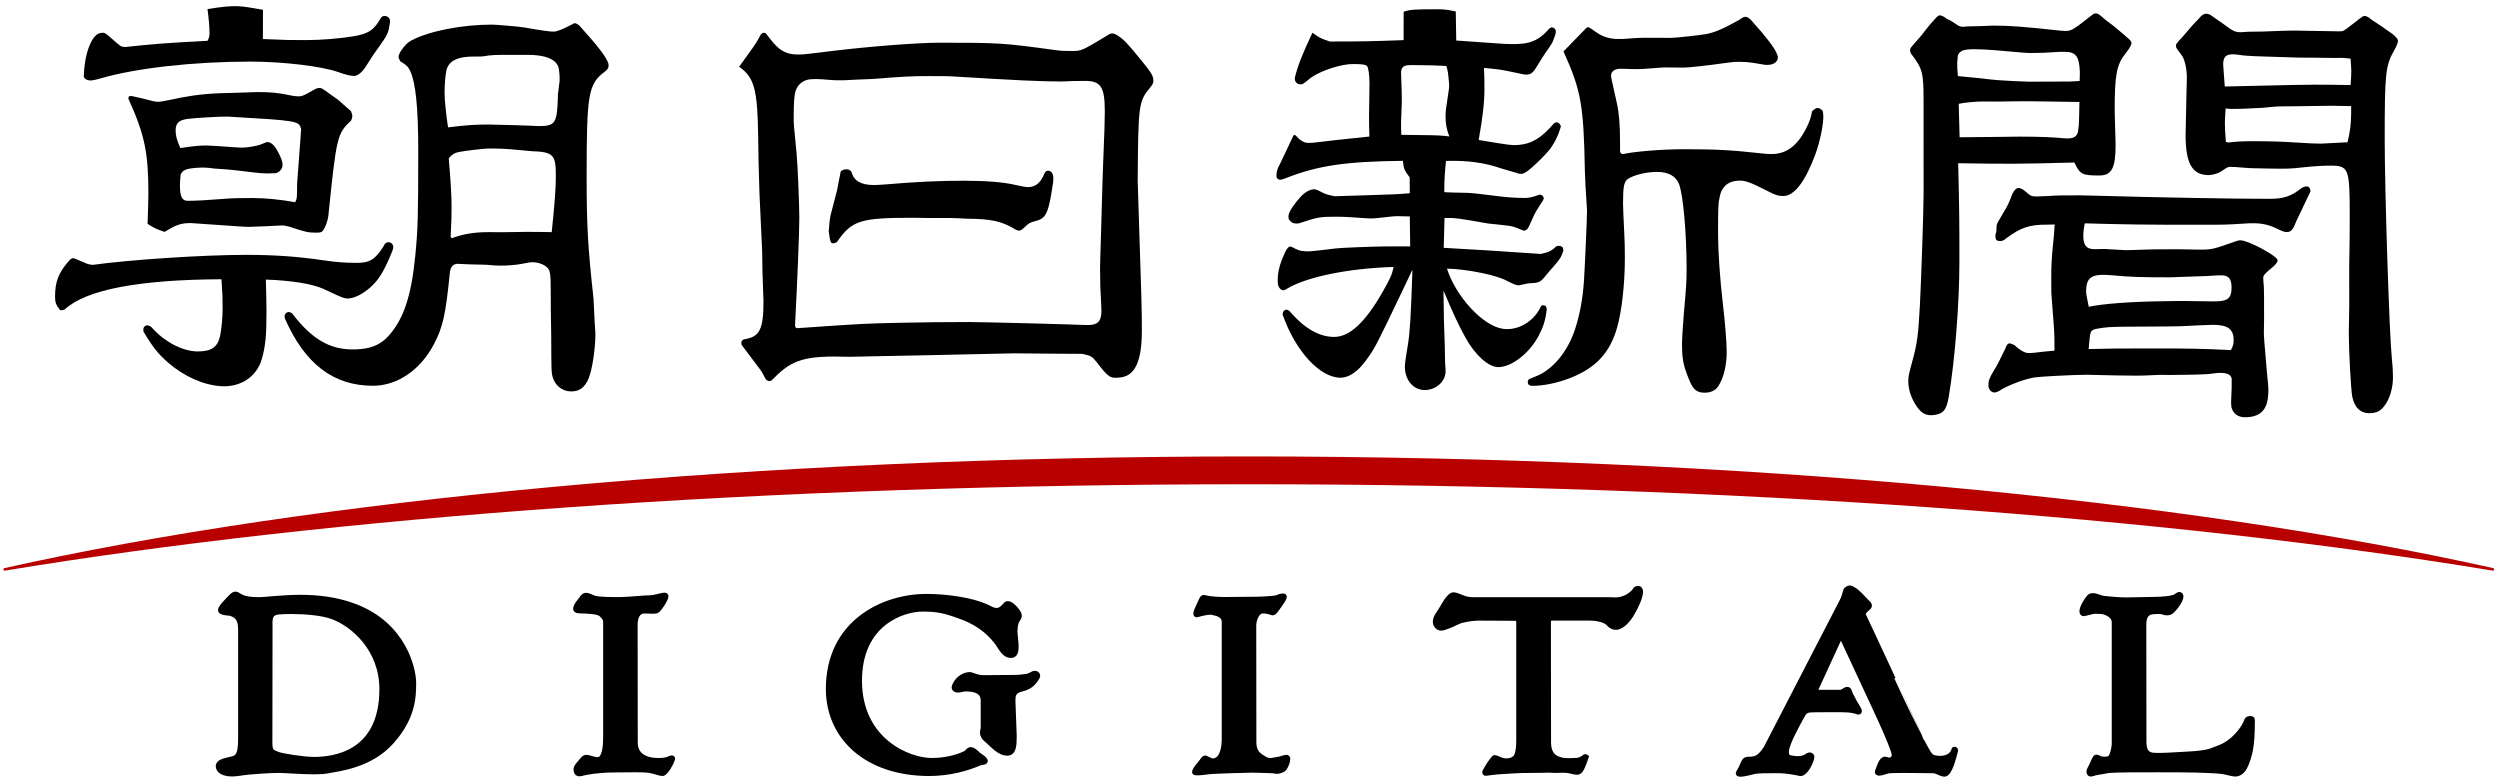 <svg version="1.1" xmlns="http://www.w3.org/2000/svg" x="0px" y="0px" viewBox="0 0 100.372 31.439"
	 style="enable-background:new 0 0 100.372 31.439;" xml:space="preserve">
<g>
	<path style="fill-rule:evenodd;clip-rule:evenodd;" d="M2.814,10.42c0.049-0.032,0.086-0.051,0.109-0.053
		c0.038-0.004,0.098,0.014,0.17,0.053c0.122,0.049,0.232,0.094,0.27,0.113c0.179,0.077,0.192,0.081,0.358,0.101
		c1.506-0.209,4.459-0.402,6.132-0.402c1.162,0,2.083,0.064,3.134,0.219c0.514,0.076,0.855,0.102,1.357,0.102
		c0.499,0,0.718-0.137,1.057-0.666c0.04-0.09,0.071-0.126,0.126-0.148c0.128-0.05,0.268,0.049,0.261,0.182
		c-0.004,0.068-0.027,0.148-0.069,0.236c-0.305,0.748-0.53,1.106-0.872,1.4c-0.269,0.23-0.545,0.379-0.775,0.415
		c-0.216,0.035-0.226,0.032-1.094-0.377c-0.46-0.202-1.282-0.334-2.304-0.37c0.017,0.573,0.025,1.053,0.025,1.306
		c0,0.962-0.04,1.366-0.19,1.891c-0.204,0.706-0.853,1.135-1.641,1.083c-0.705-0.047-1.476-0.391-2.11-0.938
		c-0.398-0.345-0.629-0.632-0.994-1.249c-0.008-0.041-0.011-0.077-0.008-0.107c0.004-0.095,0.098-0.167,0.189-0.146
		c0.036,0.008,0.081,0.029,0.128,0.061c0.509,0.59,1.257,0.984,1.871,0.984c0.539,0,0.795-0.176,0.89-0.612
		c0.058-0.259,0.104-0.756,0.104-1.102c0-0.461-0.002-0.523-0.045-1.184c-3.347,0.016-5.442,0.421-6.296,1.213
		c-0.042,0.019-0.078,0.029-0.099,0.031c-0.019,0.002-0.049,0-0.087-0.007C2.253,12.25,2.21,12.14,2.21,11.922
		C2.21,11.288,2.353,10.934,2.814,10.42"/>
	<path style="fill-rule:evenodd;clip-rule:evenodd;" d="M3.364,3.09c0.019-0.926,0.314-1.707,0.667-1.765
		C4.198,1.298,4.208,1.303,4.52,1.579l0.213,0.184C4.874,1.88,4.89,1.885,5.058,1.885c1.13-0.123,1.547-0.155,3.273-0.246
		C8.397,1.514,8.412,1.456,8.412,1.31c0-0.217-0.033-0.597-0.081-0.946c0.625-0.099,0.933-0.128,1.23-0.114
		c0.213,0.01,0.442,0.042,0.998,0.143l-0.005,1.174C11.56,1.61,11.56,1.61,12.309,1.61c0.554,0,1.346-0.063,1.862-0.15
		c0.634-0.105,0.843-0.248,1.142-0.772c0.036-0.025,0.066-0.039,0.085-0.044c0.111-0.025,0.242,0.057,0.256,0.161
		c0.004,0.038,0.003,0.083-0.002,0.133c-0.056,0.376-0.089,0.45-0.404,0.896c-0.244,0.337-0.265,0.37-0.561,0.836
		c-0.149,0.236-0.328,0.379-0.474,0.379c-0.132,0-0.345-0.052-0.632-0.154c-0.661-0.236-2.219-0.422-3.526-0.422
		c-2.297,0-4.612,0.261-6.041,0.681c-0.123,0.037-0.229,0.06-0.321,0.073C3.595,3.24,3.526,3.225,3.422,3.169L3.364,3.09z"/>
	<path style="fill-rule:evenodd;clip-rule:evenodd;" d="M5.156,3.966c0-0.103,0.009-0.11,0.139-0.109
		c0.302,0.066,0.579,0.131,0.674,0.159C6.11,4.055,6.213,4.077,6.271,4.082c0.146,0.013,0.146,0.013,0.996-0.164
		C7.986,3.784,8.49,3.741,9.532,3.723l0.78-0.027c0.551,0,0.858,0.029,1.298,0.123c0.208,0.045,0.372,0.059,0.475,0.042
		c0.073-0.013,0.273-0.108,0.446-0.215c0.106-0.065,0.19-0.103,0.241-0.11c0.122-0.014,0.148-0.003,0.441,0.215l0.374,0.265
		c0.21,0.193,0.38,0.342,0.504,0.447c0.037,0.088,0.055,0.155,0.055,0.204c0,0.031-0.015,0.09-0.043,0.163
		c-0.568,0.539-0.593,0.642-0.921,3.841c-0.019,0.177-0.109,0.431-0.202,0.569c-0.058,0.085-0.106,0.101-0.298,0.101
		c-0.306,0-0.427-0.027-1.063-0.239c-0.23-0.052-0.23-0.052-0.253-0.052c-0.017-0.001-0.043,0-0.081,0.003
		c-0.076,0.009-1.161,0.055-1.28,0.055c-0.164,0-0.164,0-2.014-0.129L7.662,8.956c-0.394,0-0.601,0.07-1.052,0.356
		C6.261,9.19,6.21,9.166,5.925,8.989c0.017-0.451,0.033-1.042,0.033-1.224C5.958,6.125,5.805,5.397,5.156,3.966 M7.243,5.944
		c0.534-0.081,0.76-0.103,1.052-0.103c0.078,0,0.551,0.029,1.199,0.076c0.133,0.009,0.241,0.012,0.32,0.007
		c0.171-0.009,0.543-0.077,0.638-0.117c0.14-0.058,0.234-0.096,0.244-0.098c0.139-0.034,0.298,0.086,0.433,0.329
		c0.15,0.268,0.216,0.447,0.216,0.573c0,0.16-0.105,0.294-0.266,0.341c-0.161,0.009-0.265,0.012-0.362,0.012
		c-0.139,0-0.363-0.018-0.624-0.052C9.611,6.853,9.288,6.816,9.159,6.806l-0.54-0.038L8.357,6.737c-0.135-0.015-0.288-0.015-0.458,0
		c-0.445,0.036-0.57,0.091-0.646,0.276c-0.02,0.177-0.029,0.32-0.029,0.413c0,0.466,0.083,0.637,0.311,0.637
		c0.332,0,0.807-0.028,1.56-0.087C9.311,7.958,9.666,7.95,10.159,7.95c0.485,0,1.196,0.071,1.689,0.171
		c0.06-0.105,0.07-0.147,0.075-0.332c0.001-0.173,0.006-0.421,0.008-0.445c0.05-0.673,0.096-1.289,0.16-2.157
		c-0.096-0.338-0.096-0.338-2.933-0.505C8.955,4.67,7.815,4.734,7.528,4.774c-0.379,0.05-0.506,0.204-0.472,0.564
		C7.077,5.534,7.118,5.667,7.243,5.944"/>
	<path style="fill-rule:evenodd;clip-rule:evenodd;" d="M11.437,12.785c-0.011-0.047-0.013-0.088-0.01-0.117
		c0.011-0.079,0.106-0.152,0.182-0.14c0.031,0.005,0.071,0.023,0.116,0.051c0.868,1.138,1.662,1.546,2.785,1.433
		c0.452-0.045,0.791-0.204,1.066-0.502c0.62-0.67,0.934-1.598,1.096-3.23c0.105-1.065,0.12-1.588,0.12-4.255
		c0-1.698-0.104-2.721-0.324-3.178c-0.082-0.172-0.165-0.253-0.392-0.379c-0.048-0.08-0.075-0.148-0.075-0.186
		c0-0.045,0.023-0.11,0.069-0.196c0.165-0.254,0.287-0.379,0.455-0.467c0.713-0.374,2.026-0.631,3.23-0.631
		c0.176,0,1.133,0.085,1.302,0.115c0.62,0.112,1.003,0.167,1.171,0.167c0.129,0,0.368-0.095,0.745-0.293
		c0.042-0.029,0.081-0.045,0.102-0.045c0.04,0,0.068,0.013,0.171,0.077c0.813,0.899,1.164,1.367,1.187,1.587
		c0.013,0.112-0.029,0.189-0.151,0.281c-0.663,0.5-0.729,0.883-0.729,4.211c0,1.969,0.049,2.83,0.276,4.899l0.046,0.942l0.03,0.475
		c0,0.585-0.123,1.412-0.263,1.766c-0.16,0.404-0.4,0.571-0.775,0.542c-0.323-0.027-0.584-0.248-0.679-0.576
		c-0.051-0.178-0.051-0.178-0.057-1.641l-0.016-1.033c-0.004-1.378-0.004-1.378-0.053-1.568c-0.058-0.232-0.449-0.405-0.804-0.358
		c-0.016,0.003-0.147,0.027-0.345,0.064c-0.193,0.037-0.532,0.064-0.788,0.064c-0.216,0-0.216,0-0.616-0.035L18.8,10.612
		c-0.24-0.013-0.384-0.02-0.42-0.02c-0.185,0-0.296,0.123-0.319,0.356c-0.167,1.683-0.278,2.185-0.64,2.872
		c-0.545,1.037-1.469,1.668-2.446,1.668C13.385,15.488,12.24,14.613,11.437,12.785 M17.989,5.114C18.704,5.024,19.049,5,19.618,5
		c0.311,0,1.654,0.041,2.012,0.063c0.676,0,0.744-0.111,0.771-1.271l0.066-0.544c0.01-0.121-0.012-0.41-0.038-0.519
		c-0.088-0.354-0.543-0.538-1.312-0.527c-0.188,0.003-0.344,0.003-0.461,0.002c-0.813-0.005-0.897-0.001-1.261,0.058
		c-0.047,0.008-0.161,0.01-0.321,0.008c-0.701-0.01-1.072,0.173-1.155,0.571c-0.041,0.193-0.07,0.587-0.07,0.897
		C17.849,4.002,17.913,4.627,17.989,5.114 M18.131,9.567c0.471-0.176,0.906-0.247,1.489-0.247l0.562,0.003l0.917-0.013
		c0.544,0,0.544,0,1.052,0.01c0.121-1.157,0.166-1.776,0.166-2.252c0-0.863-0.099-0.966-0.969-0.998
		c-0.043-0.002-0.242-0.02-0.534-0.049c-0.436-0.044-0.733-0.059-1.189-0.059c-0.177,0-0.988,0.095-1.207,0.142
		C18.24,6.142,18.147,6.2,18.017,6.358C18.1,7.342,18.13,7.871,18.13,8.301c0,0.409-0.005,0.577-0.037,1.2L18.131,9.567z"/>
	<path style="fill-rule:evenodd;clip-rule:evenodd;" d="M29.676,2.68c0.115-0.162,0.239-0.336,0.34-0.473
		c0.317-0.437,0.348-0.483,0.524-0.812c0.049-0.06,0.082-0.079,0.128-0.079c0.06,0,0.081,0.014,0.123,0.08
		c0.056,0.07,0.109,0.138,0.134,0.171c0.394,0.512,0.699,0.657,1.298,0.617c0.173-0.012,0.173-0.012,1.212-0.14
		c1.461-0.178,3.415-0.329,4.268-0.329c2.409,0,2.576,0.011,4.599,0.287c0.275,0.039,0.383,0.045,0.747,0.045
		c0.375,0,0.375,0,1.514-0.688c0.052-0.013,0.091-0.019,0.112-0.017c0.043,0.004,0.103,0.028,0.176,0.069
		c0.29,0.194,0.39,0.298,0.988,1.033c0.392,0.481,0.459,0.594,0.467,0.783c0.004,0.1-0.023,0.16-0.126,0.284
		c-0.467,0.567-0.48,0.669-0.503,3.741c0.167,5.166,0.167,5.166,0.167,6.03c0,1.2-0.268,1.794-0.834,1.867
		c-0.438,0.057-0.486,0.028-0.992-0.623c-0.168-0.216-0.222-0.245-0.565-0.319L42.288,14.2c-1.366-0.014-1.366-0.014-1.574-0.014
		l-3.451,0.075l-2.057,0.041c-0.61,0.015-1.008,0.023-1.103,0.023c-1.762-0.055-2.292,0.097-3.045,0.871
		c-0.06,0.062-0.1,0.093-0.126,0.1c-0.055,0.016-0.104-0.002-0.183-0.061c-0.091-0.175-0.16-0.298-0.199-0.357l-0.778-1.036
		c-0.005-0.034-0.008-0.064-0.005-0.09c0.003-0.068,0.036-0.104,0.115-0.131c0.621-0.096,0.771-0.397,0.771-1.536
		c0-0.072,0-0.072-0.041-1.18L30.6,10.091l-0.107-2.289c-0.024-0.615-0.056-2.049-0.053-2.286C30.414,3.581,30.286,3.11,29.676,2.68
		 M32.064,13.172c2.628-0.181,2.676-0.183,4.035-0.212c0.949-0.02,1.878-0.031,2.788-0.031c0.52,0,4.28,0.096,4.62,0.118
		c0.623,0.033,0.756-0.125,0.704-0.837c-0.032-0.527-0.045-0.907-0.045-1.42c0-0.149,0.013-0.59,0.032-1.178
		c0.008-0.213,0.016-0.517,0.025-0.863c0.03-1.115,0.054-1.891,0.069-2.247c0.052-1.265,0.065-1.644,0.065-2.032
		c0-0.977-0.159-1.221-0.79-1.221c-0.23,0-0.38,0.001-0.448,0.004c-0.252,0.012-0.44,0.019-0.484,0.019
		c-0.824,0-1.727-0.041-4.48-0.209c-0.087-0.005-0.377-0.008-0.872-0.008c-0.674,0-1.089,0.022-2.215,0.114L34.24,3.204
		l-0.253,0.014c-0.252,0.013-0.504,0.007-0.757-0.017c-0.28-0.026-0.511-0.034-0.685-0.019c-0.282,0.021-0.512,0.198-0.599,0.46
		c-0.058,0.17-0.08,0.466-0.08,1.087c0,0.261,0,0.261,0.114,1.409c0.044,0.447,0.112,2.043,0.112,2.611
		c0,0.559-0.083,2.648-0.172,4.302C31.93,13.164,31.96,13.188,32.064,13.172"/>
	<path style="fill-rule:evenodd;clip-rule:evenodd;" d="M33.753,6.885c0.072-0.068,0.126-0.087,0.245-0.087
		c0.072,0,0.11,0.019,0.184,0.093c0.088,0.365,0.382,0.538,0.912,0.538c0.098,0,0.283-0.011,0.448-0.024
		c1.274-0.108,2.153-0.149,3.181-0.149c0.879,0,1.599,0.06,2.068,0.174c0.214,0.052,0.395,0.082,0.487,0.082
		c0.295,0,0.51-0.179,0.648-0.535c0.025-0.051,0.047-0.085,0.067-0.096c0.141-0.088,0.296,0.043,0.296,0.247
		c0,0.03,0,0.093-0.002,0.146c-0.18,1.268-0.278,1.493-0.694,1.594c-0.251,0.07-0.296,0.095-0.444,0.244
		c-0.088,0.089-0.168,0.143-0.225,0.149c-0.022,0.003-0.068-0.009-0.131-0.033c-0.568-0.347-0.967-0.439-1.974-0.448l-0.417-0.02
		c-0.131-0.007-0.367-0.009-0.646-0.007c-0.214,0-0.283,0.001-0.395,0.001L36.66,8.743c-2.124,0-2.462,0.107-3.054,0.97
		c-0.046,0.031-0.088,0.049-0.122,0.054c-0.131,0.018-0.152-0.03-0.212-0.477c0.024-0.325,0.048-0.542,0.068-0.623l0.271-1.044
		l0.04-0.214C33.665,7.335,33.706,7.121,33.753,6.885"/>
	<path style="fill-rule:evenodd;clip-rule:evenodd;" d="M61.353,15.422c-0.013-0.049-0.017-0.087-0.013-0.11
		c0.004-0.019,0.017-0.05,0.044-0.088c0.058-0.026,0.121-0.052,0.124-0.052l0.154-0.062c0.682-0.27,1.281-0.992,1.578-1.904
		c0.189-0.582,0.305-1.211,0.354-1.927c0.036-0.539,0.123-2.526,0.123-2.831c0-0.028-0.009-0.16-0.021-0.342
		c-0.033-0.449-0.054-0.86-0.065-1.227c-0.05-2.675-0.15-3.244-0.859-4.815l0.912-0.936c0.03-0.03,0.052-0.039,0.076-0.035
		c0.018,0.003,0.038,0.009,0.061,0.019c0.171,0.118,0.267,0.183,0.292,0.199c0.236,0.165,0.531,0.254,0.84,0.254
		c0.219,0,0.253,0,0.492-0.021c0.23-0.019,0.407-0.028,0.578-0.028l1.08,0.004c0.168,0,1.201-0.113,1.404-0.153
		c0.357-0.071,0.679-0.211,1.333-0.576c0.123-0.101,0.216-0.135,0.295-0.107c0.075,0.028,0.159,0.1,0.242,0.207
		c0.507,0.56,0.855,1.013,0.947,1.233c0.046,0.107,0.056,0.139,0.056,0.182c0,0.178-0.172,0.3-0.425,0.3
		c-0.087,0-0.087,0-0.568-0.083c-0.154-0.026-0.344-0.041-0.532-0.041c-0.224,0-0.318,0.008-0.606,0.05
		c-0.638,0.092-1.464,0.183-1.667,0.183l-0.721-0.009c-0.067,0-0.241,0.012-0.519,0.034c-0.24,0.021-0.49,0.035-0.619,0.035
		c-0.133,0-0.234-0.002-0.305-0.005c-0.156-0.006-0.285-0.011-0.353-0.011c-0.203,0-0.348,0.084-0.376,0.218
		c-0.018,0.091-0.018,0.091,0.218,1.127c0.097,0.425,0.136,0.899,0.136,1.623c0,0.075,0,0.206-0.001,0.358
		c0.033,0.081,0.041,0.086,0.124,0.101c0.447-0.104,1.572-0.195,2.408-0.195c1.337,0,1.871,0.028,3.203,0.172
		c0.124,0.013,0.251,0.022,0.334,0.022c0.611,0,1.041-0.319,1.411-1.044c0.126-0.248,0.185-0.423,0.231-0.675
		c0.135-0.126,0.201-0.151,0.297-0.113c0.038,0.015,0.067,0.037,0.13,0.097c0.011,0.066,0.02,0.118,0.022,0.15
		c0.027,0.321-0.126,1.081-0.324,1.615c-0.407,1.089-0.845,1.655-1.283,1.655c-0.187,0-0.311-0.038-0.569-0.17
		c-0.822-0.421-1.002-0.479-1.333-0.438c-0.335,0.041-0.561,0.252-0.64,0.594c-0.068,0.291-0.075,0.444-0.075,1.578
		c0,0.64,0.081,1.819,0.187,2.708c0.096,0.822,0.16,1.608,0.16,1.997c0,0.533-0.131,1.061-0.342,1.371
		c-0.115,0.17-0.299,0.256-0.546,0.256c-0.317,0-0.465-0.127-0.631-0.544c-0.228-0.566-0.275-0.812-0.275-1.426
		c0-0.201,0.037-0.797,0.074-1.217c0.096-1.059,0.11-1.31,0.11-1.777c0-1.423-0.135-2.951-0.299-3.398
		c-0.122-0.329-0.427-0.502-0.884-0.502c-0.424,0-0.919,0.117-1.163,0.275c-0.167,0.108-0.206,0.306-0.206,0.989
		c0,0.128,0.017,0.551,0.048,1.166c0.02,0.38,0.025,0.602,0.025,1.053c0,1.016-0.123,2.105-0.311,2.767
		c-0.288,1.01-0.852,1.618-1.87,2.019c-0.525,0.205-1.069,0.32-1.531,0.32C61.444,15.49,61.407,15.476,61.353,15.422"/>
	<path style="fill-rule:evenodd;clip-rule:evenodd;" d="M56.617,9.894l-0.015-1.205c-0.196-0.007-0.293-0.009-0.457-0.009
		c-0.178,0-0.178,0-0.8,0.07c-0.155,0.018-0.198,0.02-0.372,0.02c-0.013,0-0.373-0.024-0.834-0.055
		c-0.165-0.01-0.309-0.014-0.503-0.014c-0.651,0-0.715,0.012-1.498,0.269c-0.207,0.02-0.309-0.028-0.402-0.19
		c-0.005-0.057-0.006-0.103-0.002-0.134c0.016-0.147,0.22-0.459,0.495-0.757c0.186-0.202,0.431-0.318,0.591-0.284
		c0.044,0.01,0.129,0.049,0.252,0.114c0.15,0.078,0.252,0.109,0.519,0.16c0.701-0.023,1.248-0.04,1.43-0.045
		c0.913-0.026,1.148-0.038,1.58-0.077l-0.004-0.636c-0.215-0.282-0.245-0.354-0.271-0.664c-2.315,0.026-3.403,0.187-4.711,0.698
		c-0.069,0.031-0.131,0.049-0.182,0.057c-0.132,0.016-0.199-0.057-0.183-0.207c0.004-0.022,0.006-0.054,0.01-0.095
		c0.046-0.175,0.048-0.177,0.135-0.338l0.54-1.14c0.021-0.011,0.032-0.015,0.04-0.015c0.01,0,0.026,0.007,0.042,0.02
		c0.163,0.187,0.333,0.293,0.481,0.3c0.092,0.005,0.202-0.001,0.329-0.019c0.487-0.061,1.204-0.14,2.153-0.236
		c-0.013-0.417-0.015-0.556-0.015-0.832l0.019-1.285c0-0.342-0.044-0.661-0.1-0.715c-0.062-0.06-0.203-0.079-0.568-0.079
		c-0.46,0-1.225,0.243-1.643,0.521c-0.062,0.041-0.062,0.041-0.242,0.19c-0.047,0.039-0.058,0.044-0.139,0.098
		c-0.036,0.003-0.049,0.004-0.091,0.004c-0.121,0-0.215-0.096-0.215-0.218V3.12c0.122-0.492,0.285-0.909,0.707-1.807
		c0.29,0.211,0.311,0.221,0.698,0.354C54.792,1.665,55,1.66,56.353,1.611l0.002-1.14c0.26-0.088,0.411-0.099,1.355-0.099
		c0.265,0,0.414,0.018,0.737,0.088l0.019,1.167c0.754,0.05,1.541,0.106,1.758,0.123c0.322,0.024,0.608,0.027,0.854,0.007
		c0.433-0.034,0.752-0.197,1.068-0.546c0.035-0.046,0.071-0.079,0.103-0.097c0.035-0.019,0.079-0.019,0.119,0
		c0.056,0.026,0.092,0.08,0.095,0.14c0.002,0.035-0.003,0.077-0.013,0.122c-0.059,0.175-0.13,0.354-0.148,0.37
		c-0.026,0.046-0.131,0.201-0.291,0.431c-0.047,0.065-0.167,0.258-0.345,0.55c-0.105,0.171-0.189,0.242-0.312,0.262
		c-0.057,0.009-0.113,0.009-0.165,0c-0.051-0.009-0.302-0.062-0.672-0.14c-0.256-0.054-0.504-0.085-0.937-0.121
		c0.018,0.434,0.018,0.434,0.018,0.849c0,0.536-0.064,1.098-0.231,2.043c1.268,0.211,1.319,0.217,1.573,0.201
		c0.551-0.04,0.938-0.272,1.449-0.868c0.024-0.019,0.045-0.031,0.061-0.035c0.092-0.029,0.201,0.051,0.216,0.161
		c-0.087,0.331-0.273,0.709-0.475,0.954c-0.148,0.182-0.476,0.51-0.708,0.71c-0.231,0.198-0.341,0.254-0.471,0.236l-0.211-0.063
		l-0.509-0.148c-0.682-0.238-1.373-0.333-2.238-0.307c-0.051,0.5-0.067,0.761-0.068,1.255c0.167,0.008,0.285,0.013,0.341,0.014
		l0.502,0.011c0.165-0.002,0.556,0.037,0.991,0.095c0.579,0.08,0.988,0.112,1.417,0.112c0.145,0,0.293-0.034,0.528-0.119
		c0.03-0.009,0.054-0.014,0.07-0.014c0.075,0,0.154,0.086,0.144,0.158c-0.002,0.015-0.012,0.04-0.026,0.068L61.83,8.23
		c-0.119,0.185-0.2,0.321-0.233,0.394l-0.209,0.461c-0.041,0.094-0.106,0.161-0.165,0.172c-0.013,0.002-0.034,0.002-0.063,0
		c-0.241-0.103-0.331-0.137-0.421-0.16C60.673,9.08,60.592,9.065,60.5,9.055l-0.758-0.082c-1.269-0.222-1.281-0.224-1.746-0.222
		L57.964,9.95c1.63,0.092,1.904,0.109,3.89,0.245c0.3-0.064,0.358-0.087,0.527-0.213c0.083-0.09,0.136-0.118,0.211-0.111
		c0.124,0.008,0.174,0.059,0.176,0.187c-0.085,0.267-0.125,0.333-0.393,0.639c-0.119,0.132-0.218,0.248-0.268,0.313
		c-0.281,0.343-0.284,0.343-0.768,0.37l-0.358,0.075c-0.084,0.007-0.169-0.024-0.477-0.177c-0.37-0.222-1.589-0.473-2.41-0.494
		c0.356,1.124,1.44,2.296,2.236,2.416c0.588,0.09,1.227-0.268,1.511-0.848c0.039-0.086,0.068-0.106,0.143-0.092
		c0.09,0.017,0.099,0.033,0.116,0.175c-0.052,0.424-0.14,0.702-0.331,1.058c-0.373,0.698-1.084,1.247-1.615,1.247
		c-0.394,0-0.937-0.489-1.322-1.194c-0.285-0.518-0.46-0.896-0.878-1.88c0.007,0.823,0.023,1.582,0.039,1.838
		c0.009,0.202,0.013,0.34,0.014,0.407c0.006,0.393,0.01,0.645,0.012,0.663c0.016,0.188,0.024,0.318,0.018,0.38
		c-0.032,0.394-0.403,0.706-0.839,0.706c-0.497,0-0.85-0.48-0.787-1.069c0.014-0.122,0.053-0.38,0.115-0.757
		c0.079-0.47,0.119-1.109,0.182-3.008L56.3,11.685c-1.067,2.231-1.09,2.279-1.458,2.786c-0.324,0.448-0.685,0.694-1.019,0.694
		c-0.834,0-1.818-1.073-2.329-2.539c0.008-0.153,0.113-0.231,0.23-0.171c0.036,0.019,0.075,0.057,0.114,0.109
		c0.566,0.642,1.145,0.963,1.729,0.963c0.612,0,1.241-0.58,1.927-1.778c0.331-0.579,0.404-0.745,0.452-1.031
		c-1.796,0.052-3.492,0.399-4.271,0.872c-0.057,0.039-0.106,0.062-0.139,0.064c-0.117,0.009-0.225-0.127-0.235-0.294
		c-0.023-0.395,0.072-0.776,0.325-1.296c0.058-0.096,0.114-0.156,0.154-0.166c0.035-0.007,0.105,0.019,0.194,0.074
		c0.127,0.063,0.203,0.09,0.285,0.1c0.259,0.036,0.259,0.036,1.39-0.1c0.221-0.026,1.601-0.08,2.064-0.08
		C56.137,9.891,56.438,9.892,56.617,9.894 M56.26,5.413c0.349,0.005,0.662,0.009,0.771,0.01c0.681,0.007,0.817,0.013,1.157,0.055
		c-0.117-0.316-0.15-0.499-0.15-0.819c0-0.19,0-0.19,0.136-1.101c0.01-0.067,0.011-0.143,0.003-0.227
		c-0.043-0.457-0.043-0.457-0.107-0.683c-0.337-0.017-0.645-0.029-0.752-0.027l-0.332-0.004c-0.18-0.005-0.322-0.006-0.422-0.001
		c-0.232,0.011-0.313,0.097-0.313,0.334c0,0.083,0.007,0.272,0.017,0.461c0.008,0.142,0.013,0.376,0.013,0.702L56.251,4.9
		C56.251,5.138,56.251,5.138,56.26,5.413"/>
	<path style="fill-rule:evenodd;clip-rule:evenodd;" d="M89.59,16.359c-0.01-0.103-0.015-0.16-0.015-0.197l0.011-0.279l0.013-0.32
		v-0.369c-0.041-0.201-0.297-0.267-0.765-0.196c-0.204,0.034-0.62,0.047-1.731,0.057c-0.207-0.002-0.362-0.005-0.389-0.005
		c-0.032,0-0.18,0.007-0.386,0.017c-0.294,0.018-0.788,0.02-1.371,0.006c-0.608-0.015-1.091-0.027-1.184-0.027
		c-0.464,0-1.881,0.072-2.086,0.106c-0.425,0.069-1.11,0.332-1.433,0.549c-0.052,0.027-0.099,0.046-0.14,0.054
		c-0.141,0.029-0.28-0.106-0.28-0.272c0-0.087,0.003-0.127,0.016-0.207c0.083-0.198,0.096-0.223,0.176-0.355
		c0.151-0.245,0.246-0.425,0.482-0.918c0.043-0.133,0.094-0.203,0.153-0.215c0.04-0.006,0.069,0.003,0.206,0.059
		c0.19,0.178,0.371,0.295,0.5,0.318c0.076,0.015,0.186,0.013,0.322-0.004c0.231-0.03,0.38-0.044,0.797-0.084
		c-0.001-0.425-0.007-0.716-0.017-0.846l-0.11-1.459l-0.004-0.635c0-0.461,0.024-0.898,0.071-1.313
		c0.026-0.228,0.043-0.435,0.067-0.812c-0.134,0.004-0.258,0.008-0.3,0.008c-0.691-0.008-1.064,0.114-1.634,0.54
		c-0.118,0.103-0.19,0.131-0.301,0.116c-0.103-0.014-0.127-0.039-0.141-0.147c-0.004-0.06-0.002-0.101,0.002-0.121l0.034-0.121
		l0.004-0.185c-0.002-0.054,0.032-0.143,0.087-0.239L80.573,8.3c0.045-0.078,0.126-0.263,0.232-0.539
		c0.082-0.152,0.166-0.222,0.253-0.214c0.071,0.007,0.163,0.056,0.256,0.136c0.229,0.198,0.245,0.205,0.488,0.205
		c0.081,0,0.28-0.009,0.475-0.021c0.383-0.024,0.394-0.024,1.216-0.024c0.052,0,0.312,0.006,0.558,0.012
		c2.621,0.074,5.581,0.127,6.954,0.127h0.12c0.569,0,0.864-0.1,1.293-0.442c0.065-0.034,0.126-0.053,0.178-0.056
		c0.104-0.005,0.161,0.063,0.168,0.199c-0.076,0.166-0.168,0.356-0.234,0.49c-0.175,0.365-0.292,0.612-0.335,0.705
		c-0.018,0.042-0.061,0.142-0.104,0.244c-0.087,0.146-0.157,0.194-0.283,0.194c-0.095,0-0.137-0.014-0.39-0.136
		c-0.392-0.189-0.719-0.243-1.246-0.208c-0.816,0.052-0.816,0.052-1.927,0.052c-2.136,0-2.838-0.009-4.545-0.057
		c-0.038,0.202-0.05,0.295-0.056,0.418c-0.022,0.449,0.114,0.628,0.472,0.619c0.225-0.005,0.369-0.01,0.384-0.008l0.826,0.047
		c0.054,0.003,0.336-0.005,0.763-0.021c0.382-0.014,0.382-0.014,1.434-0.014l0.755,0.014c0.535,0,0.535,0,1.534-0.352
		c0.049-0.017,0.101-0.025,0.152-0.022c0.326,0.015,1.463,0.628,1.479,0.797c0.007,0.07-0.079,0.183-0.231,0.305
		c-0.194,0.156-0.313,0.276-0.338,0.337c-0.014,0.04-0.007,0.203,0.018,0.446c0.002,0.021,0.004,0.163,0.006,0.372l0.002,0.917
		l-0.006,0.354l-0.003,0.235c0,0.094,0.01,0.224,0.123,1.537c0.065,0.629,0.065,0.629,0.053,0.883
		c-0.025,0.543-0.251,0.833-0.7,0.904C89.939,16.803,89.69,16.683,89.59,16.359 M83.86,12.316c0.584-0.122,1.676-0.204,2.97-0.222
		l0.539-0.008h0.462l0.544,0.008l0.51,0.007c0.558,0,0.709-0.118,0.709-0.557c0-0.328-0.101-0.468-0.36-0.49
		c-0.07-0.006-0.297,0.005-0.632,0.029c-0.043,0.003-0.126,0.007-0.245,0.008c-0.025,0-0.282,0.009-0.521,0.018
		c-0.277,0.012-0.659,0.025-0.718,0.025c-1.212,0-1.576-0.013-2.339-0.083c-0.801-0.072-1.023,0.07-1.023,0.653
		C83.756,11.789,83.758,11.804,83.86,12.316 M89.569,14.055c0.091-0.177,0.108-0.241,0.108-0.408c0-0.435-0.236-0.606-0.837-0.606
		l-0.529,0.019l-0.72,0.037c-0.085,0.003-0.262,0.007-0.516,0.009l-1.751,0.011c-0.656,0.008-0.762,0.016-1.189,0.091
		c-0.167,0.056-0.184,0.076-0.224,0.253c-0.011,0.069-0.028,0.254-0.054,0.553c0.964-0.022,1.131-0.024,2.441-0.024
		C88.013,13.99,88.271,13.996,89.569,14.055"/>
	<path style="fill-rule:evenodd;clip-rule:evenodd;" d="M87.622,2.261c-0.076-0.108-0.144-0.203-0.176-0.242
		c-0.049-0.062-0.077-0.111-0.08-0.14c-0.016-0.101-0.016-0.101,0.267-0.407L88.03,1.01l0.245-0.258l0.107-0.117
		c0.087-0.064,0.135-0.085,0.192-0.085c0.036,0,0.092,0.013,0.152,0.036c0.131,0.093,0.251,0.177,0.301,0.209
		c0.14,0.096,0.233,0.161,0.265,0.185c0.37,0.277,0.448,0.313,0.682,0.313l0.287-0.019l0.547-0.007
		c0.676-0.027,1.11-0.04,1.307-0.04l1.797,0.031c0.167,0,0.167,0,0.478-0.241l0.159-0.122C94.898,0.62,94.898,0.62,95,0.653
		c0.065,0.021,0.141,0.07,0.22,0.143c0.307,0.197,0.393,0.254,0.819,0.556c0.14,0.109,0.224,0.204,0.235,0.267
		c0.012,0.068-0.04,0.211-0.148,0.399c-0.351,0.621-0.383,0.916-0.383,3.56c0,2.098,0.187,7.864,0.285,8.789
		c0.031,0.29,0.047,0.552,0.047,0.776c0,0.44-0.131,0.878-0.345,1.154c-0.169,0.219-0.328,0.292-0.624,0.292
		c-0.341,0-0.574-0.231-0.665-0.66c-0.052-0.248-0.14-1.861-0.14-2.559l0.018-1.031l-0.001-1.665c0-0.045,0.003-0.227,0.008-0.488
		c0.009-0.445,0.013-0.951,0.013-1.522c0-1.916-0.039-2.014-0.789-2.014c-0.271,0-0.707,0.027-1.094,0.07
		c-0.498,0.057-0.652,0.062-1.489,0.045c-0.188-0.005-0.346-0.008-0.466-0.01c-0.102-0.001-0.203-0.005-0.227-0.008
		c-0.41-0.034-0.685-0.052-0.743-0.049c-0.084,0.005-0.084,0.005-0.397,0.211c-0.087,0.056-0.325,0.121-0.453,0.121
		c-0.666,0-0.932-0.46-0.932-1.619l0.019-0.883l0.018-0.885c0.012-0.333,0.015-0.556,0.013-0.613
		C87.783,2.704,87.721,2.439,87.622,2.261 M89.322,3.473C92.15,3.407,92.498,3.4,92.891,3.4c0.52,0,0.806,0.003,1.483,0.015
		c0.019-0.246,0.028-0.416,0.028-0.554c0-0.099-0.012-0.284-0.03-0.507c-0.176-0.021-0.325-0.032-0.403-0.032l-0.221,0.005
		l-0.857-0.011l-0.587-0.003l-1.493-0.047c-0.409-0.011-0.824-0.04-0.884-0.059c-0.468-0.075-0.641,0.003-0.666,0.297
		C89.255,2.586,89.255,2.586,89.322,3.473 M89.356,4.354c-0.018,0.26-0.03,0.476-0.03,0.595c0,0.179,0.014,0.416,0.04,0.746
		l0.087,0.027c0.37-0.041,0.578-0.053,0.999-0.053c0.657,0,1.136,0.014,1.685,0.05c0.525,0.034,0.829,0.048,1.041,0.048
		c0,0,0.359-0.018,1.071-0.055c0.099-0.383,0.147-0.758,0.147-1.177V4.26c-0.422-0.011-0.62-0.014-0.802-0.014l-1.347,0.019
		l-0.658,0.006c-0.139,0.002-0.256,0.009-0.342,0.018l-0.373,0.037c-0.925,0.048-0.925,0.048-1.317,0.048
		C89.541,4.374,89.461,4.366,89.356,4.354"/>
	<path style="fill-rule:evenodd;clip-rule:evenodd;" d="M76.716,2.141c-0.019-0.057-0.03-0.102-0.029-0.131
		c0.005-0.08,0.005-0.08,0.436-0.564l0.27-0.346c0.042-0.057,0.194-0.232,0.362-0.413c0.057-0.056,0.102-0.077,0.147-0.07
		c0.076,0.012,0.166,0.062,0.257,0.139c0.101,0.046,0.209,0.1,0.214,0.108L78.61,1.02c0.056,0.037,0.128,0.056,0.212,0.056
		c0.04,0,0.094-0.006,0.153-0.015c0.247-0.003,0.489-0.009,0.543-0.013l0.502-0.02c0.637-0.002,1.226,0.042,2.716,0.204
		c0.327,0.03,0.392,0.013,0.692-0.192c0.243-0.188,0.278-0.214,0.379-0.293c0.081-0.065,0.161-0.127,0.245-0.189
		c0.045-0.014,0.079-0.022,0.098-0.021c0.076,0.004,0.137,0.043,0.308,0.196l0.085,0.071l0.334,0.254
		c0.693,0.58,0.693,0.58,0.698,0.676c0.005,0.067-0.078,0.211-0.23,0.402c-0.367,0.457-0.443,0.858-0.443,2.314l0.037,1.365
		c0,0.932-0.157,1.23-0.651,1.23c-0.695,0-0.771-0.039-1.006-0.52c-1.078,0.029-2.042,0.049-2.465,0.049
		c-0.718,0-1.203-0.005-2.198-0.021c0.045,1.861,0.049,2.311,0.049,3.952c0,1.658-0.177,3.923-0.424,5.406
		c-0.092,0.554-0.222,0.71-0.622,0.754c-0.287,0.032-0.475-0.066-0.667-0.345c-0.219-0.319-0.339-0.678-0.339-1.022
		c0-0.182,0.023-0.288,0.185-0.882c0.171-0.634,0.218-0.996,0.281-2.16c0.054-1.048,0.148-3.848,0.148-4.447l-0.001-2.61V4.032
		C77.228,2.901,77.187,2.754,76.716,2.141 M83.495,3.252c0.003-0.101,0.007-0.229,0.007-0.234V2.843
		c-0.03-0.585-0.169-0.762-0.601-0.762c-0.171,0-0.305,0.003-0.398,0.011c-0.297,0.024-0.611,0.036-0.943,0.036
		c-0.198,0-0.198,0-1.427-0.109c-0.299-0.026-0.626-0.043-0.843-0.043c-0.446,0-0.587,0.049-0.682,0.236
		c-0.015,0.133-0.028,0.267-0.028,0.306c0,0.22,0.004,0.285,0.028,0.537c0.376,0.035,0.641,0.061,0.77,0.075l0.469,0.052
		c0.214,0.023,0.326,0.034,0.463,0.042c0.351,0.024,0.762,0.043,1.142,0.055l1.63-0.006C83.094,3.272,83.316,3.261,83.495,3.252
		 M83.487,4.094c-1.833-0.031-2.051-0.032-2.777-0.024c-0.256,0.004-0.418,0.008-0.478,0.008L79.63,4.075
		c-0.312,0-0.717,0.038-0.99,0.092l0.036,1.344l1.572-0.015l0.855-0.011c0.749,0,1.345,0.023,1.786,0.069
		c0.345,0.028,0.51-0.06,0.544-0.293c0.026-0.159,0.034-0.271,0.04-0.53l0.008-0.348L83.487,4.094z"/>
</g>
<path class="arc" style="fill:#B90000;" d="M100.097,22.809c-0.002-0.001-0.003-0.001-0.004-0.001v-0.001c-0.003,0-0.006-0.001-0.009-0.001
	c-12.33-2.753-30.141-4.48-49.949-4.481c-19.806,0.001-37.615,1.728-49.944,4.481c-0.004,0-0.007,0.001-0.011,0.001v0.001
	c-0.001,0-0.001,0-0.002,0.001c-0.028,0.006-0.047,0.033-0.04,0.06c0.005,0.028,0.031,0.045,0.06,0.041
	c12.997-2.149,30.581-3.468,49.938-3.468s36.943,1.319,49.941,3.468c0.003,0,0.005,0.001,0.008,0.001
	c0.024,0,0.046-0.017,0.051-0.042C100.142,22.841,100.124,22.814,100.097,22.809"/>
<g>
	<path style="stroke:#000000;stroke-width:0.1;stroke-miterlimit:10;" d="M90.479,28.878c-0.016-0.073-0.081-0.073-0.142-0.079
		c-0.065,0-0.149,0.021-0.176,0.102c-0.094,0.283-0.511,0.882-1.123,1.088c-0.247,0.082-0.313,0.185-1.119,0.231
		c-0.604,0.035-0.996,0.059-1.262,0.059c-0.074,0-0.139-0.001-0.193-0.006c-0.162-0.017-0.331-0.07-0.337-0.462
		c0-0.142-0.005-4.554-0.005-4.722c0.002-0.314,0.089-0.397,0.195-0.448c0.056-0.026,0.195-0.042,0.314-0.041
		c0.083-0.001,0.161,0.008,0.186,0.017c0.048,0.019,0.113,0.039,0.186,0.039c0.059,0,0.124-0.014,0.186-0.053
		c0.12-0.082,0.417-0.444,0.424-0.651c0-0.024-0.004-0.048-0.016-0.07c-0.011-0.029-0.047-0.065-0.095-0.064
		c-0.047,0.001-0.096,0.026-0.159,0.078c-0.089,0.081-0.598,0.121-0.827,0.118c-0.24,0-0.886,0.022-1.173,0.022
		c-0.287,0-0.718-0.046-0.874-0.061c-0.096-0.006-0.284-0.11-0.446-0.111c-0.068,0-0.137,0.02-0.186,0.078
		c-0.11,0.132-0.296,0.413-0.299,0.599c-0.001,0.052,0.017,0.106,0.067,0.136c0.017,0.01,0.031,0.01,0.045,0.011
		c0.108-0.003,0.351-0.096,0.486-0.096c0.007,0,0.012,0.001,0.016,0.002c0.171,0.011,0.234-0.004,0.348,0.037
		c0.239,0.087,0.334,0.218,0.334,0.345v4.873c0.006,0.139-0.08,0.512-0.159,0.546c-0.042,0.026-0.115,0.039-0.182,0.037
		c-0.068,0.001-0.131-0.012-0.149-0.019c-0.031-0.01-0.098-0.063-0.171-0.064c-0.031-0.001-0.069,0.013-0.091,0.047
		c-0.059,0.084-0.165,0.361-0.229,0.463c-0.024,0.038-0.034,0.082-0.034,0.123c0,0.068,0.04,0.146,0.125,0.146
		c0.021,0,0.042-0.004,0.065-0.011c0.119-0.051,0.432-0.085,0.566-0.117c0.115-0.031,0.778-0.041,0.969-0.041
		c0.092,0,0.568-0.002,1.099-0.002c0.578,0,1.223,0.002,1.505,0.011c0.364,0.013,0.745,0.023,1.015,0.051
		c0.224,0.022,0.425,0.107,0.586,0.108c0.018,0,0.037-0.001,0.053-0.004c0.204-0.033,0.323-0.213,0.368-0.299
		c0.091-0.17,0.174-0.427,0.228-0.685c0.062-0.297,0.081-0.734,0.081-1.093C90.481,28.988,90.479,28.932,90.479,28.878"/>
	<path style="stroke:#000000;stroke-width:0.1;stroke-miterlimit:10;" d="M78.471,30.031c-0.021-0.001-0.054,0.01-0.062,0.042
		h-0.001c-0.068,0.249-0.305,0.323-0.523,0.324c-0.147,0.002-0.283-0.04-0.312-0.069c-0.127-0.106-0.293-0.475-0.374-0.622
		c0,0.001-2.267-4.901-2.318-4.985c-0.014-0.023-0.019-0.042-0.019-0.06c-0.001-0.059,0.061-0.125,0.112-0.166
		c0.042-0.039,0.127-0.087,0.13-0.181c0-0.045-0.023-0.091-0.07-0.136c-0.138-0.117-0.49-0.588-0.769-0.623
		c-0.001,0-0.004-0.001-0.01-0.001c-0.062,0.008-0.165,0.058-0.201,0.142c-0.052,0.169-0.054,0.242-0.139,0.406l-2.983,5.772
		c-0.113,0.247-0.242,0.364-0.311,0.432c-0.055,0.056-0.179,0.126-0.373,0.126h-0.042c-0.007-0.001-0.014-0.001-0.023-0.001
		c-0.245,0.01-0.205,0.204-0.421,0.551c-0.013,0.022-0.023,0.042-0.023,0.067c0.005,0.074,0.081,0.085,0.141,0.085
		c0.166,0,0.453-0.087,0.549-0.107c0.137-0.035,0.527-0.035,0.924-0.035c0.393,0,0.753,0.079,0.913,0.113
		c0.011,0.002,0.021,0.003,0.031,0.003c0.198-0.013,0.357-0.321,0.41-0.434c0.027-0.071,0.084-0.183,0.086-0.278
		c0.003-0.056-0.03-0.119-0.103-0.132c-0.011-0.003-0.023-0.005-0.034-0.005c-0.146,0.013-0.168,0.149-0.476,0.149
		c-0.076,0-0.171-0.01-0.286-0.032c-0.085-0.021-0.12-0.056-0.124-0.168c0-0.081,0.027-0.197,0.083-0.349
		c0.134-0.368,0.566-1.135,0.608-1.198c0.04-0.056,0.107-0.095,0.2-0.106c0.096-0.011,0.709-0.011,1.117-0.011h0.137
		c0.114,0,0.339,0.013,0.379,0.019c0.04,0.004,0.234,0.048,0.249,0.059c0.019,0.012,0.04,0.016,0.064,0.016
		c0.032,0.001,0.07-0.014,0.089-0.05c0.005-0.016,0.006-0.027,0.006-0.037c-0.005-0.102-0.121-0.234-0.22-0.424
		c-0.112-0.203-0.165-0.322-0.189-0.401c-0.019-0.069-0.081-0.1-0.129-0.097c-0.029,0-0.054,0.006-0.075,0.016
		c-0.052,0.023-0.079,0.049-0.121,0.072c-0.044,0.025-0.043,0.026-0.117,0.028h-0.898c-0.013,0-0.022-0.002-0.027-0.003
		c0.002-0.006,0.005-0.014,0.014-0.026c0.069-0.146,0.886-1.928,0.957-2.081c0.013,0.011,0.048,0.039,0.048,0.048
		c0.013,0.039,1.073,2.287,1.105,2.374c0.002,0.005,0.877,1.843,0.945,2.214c0.003,0.016,0.003,0.032,0.003,0.048
		c0,0.107-0.075,0.144-0.158,0.147c-0.03,0-0.061-0.008-0.082-0.018c-0.026-0.013-0.054-0.02-0.08-0.019
		c-0.197,0.016-0.258,0.31-0.339,0.503c-0.009,0.023-0.015,0.044-0.015,0.066c0,0.068,0.067,0.094,0.119,0.094
		c0.109-0.001,0.264-0.063,0.353-0.087c0.043-0.015,0.324-0.023,0.639-0.022c0.465,0,1.027,0.011,1.158,0.011
		c0.186-0.004,0.274,0.132,0.477,0.137c0.009,0,0.015-0.001,0.022-0.001c0.258-0.042,0.411-0.771,0.472-0.99
		c0.001-0.009,0.001-0.013,0.001-0.018C78.563,30.061,78.514,30.031,78.471,30.031"/>
	<path style="stroke:#000000;stroke-width:0.1;stroke-miterlimit:10;" d="M65.814,23.581c-0.019-0.005-0.035-0.007-0.053-0.007
		c-0.094,0.001-0.153,0.061-0.171,0.11c-0.013,0.049-0.211,0.208-0.315,0.253c-0.179,0.081-0.302,0.098-0.427,0.098
		c-0.091,0-0.183-0.009-0.291-0.009h-5.458c-0.316,0.001-0.535-0.192-0.751-0.196c-0.247,0.018-0.477,0.574-0.628,0.768
		c-0.1,0.137-0.144,0.259-0.144,0.364c0,0.118,0.057,0.212,0.147,0.267c0.045,0.029,0.094,0.04,0.139,0.04
		c0.099-0.001,0.186-0.048,0.248-0.066c0.22-0.067,0.442-0.211,0.594-0.246c0.272-0.063,0.489-0.09,0.697-0.09
		c0.211,0,1.357,0.008,1.424,0.008c0.078,0.006,0.095,0.028,0.1,0.103v4.783c0.002,0.249-0.034,0.55-0.144,0.641
		c-0.078,0.069-0.187,0.096-0.306,0.096c-0.018,0-0.037-0.001-0.055-0.002c-0.131-0.006-0.302-0.115-0.385-0.129
		c-0.002-0.001-0.008-0.002-0.015-0.002c-0.1,0.009-0.115,0.099-0.186,0.171c-0.081,0.092-0.233,0.365-0.252,0.402
		c-0.01,0.02-0.019,0.046-0.02,0.077c0,0.033,0.029,0.083,0.084,0.083c0.006,0,0.013-0.001,0.018-0.001
		c0.088-0.013,0.391-0.056,0.717-0.072c0.33-0.017,0.532-0.042,1.097-0.042c0.405,0,0.596-0.011,0.732-0.011
		c0.054,0,0.098,0.001,0.146,0.007c0.033,0.003,0.067,0.004,0.104,0.004c0.092,0,0.198-0.008,0.3-0.008
		c0.088,0,0.172,0.006,0.243,0.023c0.14,0.032,0.231,0.056,0.31,0.057c0.118,0.001,0.187-0.072,0.258-0.226
		c0.054-0.115,0.119-0.279,0.164-0.433l0.006-0.022l-0.019-0.015c-0.003-0.001-0.031-0.03-0.079-0.031
		c-0.016-0.001-0.041,0.006-0.058,0.024c-0.021,0.026-0.145,0.116-0.278,0.125c-0.075,0.006-0.199,0.012-0.316,0.012
		c-0.115,0-0.229-0.007-0.276-0.022c-0.127-0.042-0.487-0.074-0.492-0.655c0-0.144-0.006-4.679-0.006-4.847
		c0.006-0.084,0.027-0.093,0.1-0.098h1.505c0.16-0.003,0.581,0.035,0.732,0.211c0.117,0.133,0.243,0.161,0.318,0.16
		c0.024,0,0.042-0.003,0.053-0.003c0.115-0.02,0.415-0.128,0.71-0.699c0.062-0.117,0.26-0.478,0.282-0.76c0-0.003,0-0.009,0-0.009
		C65.913,23.726,65.913,23.615,65.814,23.581"/>
	<path style="stroke:#000000;stroke-width:0.1;stroke-miterlimit:10;" d="M51.654,30.355h-0.002c-0.003,0-0.008-0.001-0.017,0.003
		c-0.147,0.013-0.204,0.067-0.372,0.087c-0.108,0.013-0.188,0.04-0.265,0.04c-0.057,0-0.116-0.013-0.191-0.056
		c-0.194-0.117-0.413-0.212-0.415-0.617c0-0.143-0.005-4.509-0.005-4.678c-0.002-0.253,0.125-0.533,0.285-0.551
		c0.014-0.002,0.028-0.004,0.045-0.004c0.108,0,0.281,0.043,0.345,0.071c0.012,0.005,0.024,0.006,0.035,0.006
		c0.127-0.013,0.211-0.197,0.313-0.325c0.083-0.121,0.198-0.267,0.203-0.369c0-0.024-0.01-0.053-0.037-0.068
		c-0.021-0.013-0.045-0.017-0.069-0.017c-0.104,0.001-0.247,0.066-0.279,0.076c-0.06,0.02-0.611,0.057-0.838,0.056h-0.044
		c-0.297,0-0.865,0.01-1.186,0.01c-0.179,0-0.58-0.018-0.745-0.067c-0.031-0.009-0.057-0.016-0.084-0.016
		c-0.112,0.009-0.124,0.099-0.235,0.33c-0.055,0.122-0.135,0.277-0.136,0.377c0,0.04,0.029,0.092,0.084,0.092
		c0.02,0,0.04-0.004,0.063-0.012c0.101-0.036,0.364-0.095,0.489-0.094c0.018,0,0.033,0,0.04,0.002
		c0.261,0.054,0.467,0.112,0.465,0.345v4.655c0.003,0.339-0.058,0.84-0.395,0.869c-0.001,0-0.006,0-0.011,0
		c-0.077,0.002-0.2-0.084-0.274-0.11c-0.012-0.005-0.022-0.007-0.033-0.007c-0.095,0.008-0.137,0.099-0.179,0.156
		c-0.034,0.056-0.293,0.316-0.3,0.454c-0.001,0.02,0.009,0.049,0.033,0.062c0.035,0.02,0.078,0.024,0.135,0.025
		c0.176-0.001,0.472-0.055,0.68-0.061c0.25-0.012,1.179-0.047,1.513-0.047c0.039,0,0.069,0,0.088,0.001
		c0.203,0.011,0.743,0.008,0.838,0.038c0.023,0.006,0.045,0.009,0.07,0.009c0.128-0.004,0.281-0.066,0.339-0.141
		c0.071-0.103,0.147-0.282,0.148-0.403C51.752,30.422,51.726,30.355,51.654,30.355"/>
	<g>
		<path style="stroke:#000000;stroke-width:0.1;stroke-miterlimit:10;" d="M41.635,27.005c-0.027-0.017-0.057-0.025-0.084-0.025
			c-0.115,0.005-0.202,0.1-0.326,0.123c-0.075,0.015-0.329,0.046-0.519,0.045h-0.034c-0.296,0-0.865,0.009-1.184,0.009
			c-0.176-0.001-0.293-0.044-0.465-0.108c-0.029-0.011-0.062-0.015-0.097-0.015c-0.186,0-0.482,0.122-0.639,0.456
			c-0.02,0.038-0.029,0.075-0.029,0.108c0.001,0.108,0.101,0.158,0.207,0.158c0.046,0,0.093-0.007,0.143-0.022
			c0.063-0.018,0.129-0.024,0.195-0.024c0.056,0,0.11,0.004,0.159,0.01c0.305,0.04,0.459,0.155,0.462,0.393v1.095
			c0.001,0.051-0.029,0.121-0.03,0.21c-0.001,0.098,0.044,0.212,0.201,0.34c0.209,0.167,0.486,0.528,0.84,0.531
			c0.016,0,0.033-0.001,0.05-0.002c0.288-0.043,0.28-0.412,0.284-0.716v-0.073c0-0.146-0.048-1.107-0.048-1.272
			c0-0.041-0.002-0.087-0.002-0.133c0.003-0.157,0.023-0.309,0.284-0.372c0.371-0.083,0.507-0.253,0.601-0.377
			c0.06-0.082,0.107-0.149,0.109-0.22C41.712,27.078,41.682,27.034,41.635,27.005"/>
		<path style="stroke:#000000;stroke-width:0.1;stroke-miterlimit:10;" d="M39.305,30.252c-0.062-0.05-0.198-0.203-0.331-0.208
			c-0.132,0.007-0.171,0.132-0.227,0.152c-0.375,0.186-0.867,0.286-1.348,0.286c-0.889-0.001-2.838-0.77-2.841-3.152
			c0.001-2.311,1.753-2.821,2.463-2.825c0.587,0.002,0.85,0.041,1.59,0.317c0.781,0.29,1.168,0.736,1.347,0.961
			c0.17,0.201,0.296,0.576,0.618,0.582c0.017,0,0.036,0,0.055-0.003c0.179-0.029,0.216-0.207,0.216-0.395
			c0-0.211-0.047-0.464-0.047-0.623c0-0.012,0-0.024,0-0.034c0.016-0.287,0.051-0.331,0.141-0.476
			c0.023-0.037,0.033-0.075,0.033-0.113c-0.001-0.112-0.082-0.21-0.168-0.312c-0.085-0.093-0.209-0.22-0.342-0.223
			c-0.046-0.001-0.092,0.018-0.126,0.059c-0.086,0.096-0.188,0.215-0.322,0.213c-0.144,0.001-0.213-0.064-0.419-0.157
			c-0.556-0.246-1.512-0.405-2.412-0.406c-1.744,0.003-3.974,1.058-3.978,3.766c0.004,1.983,1.573,3.44,4.088,3.445
			c0.854,0,1.561-0.213,2.054-0.423l0,0c0.093-0.032,0.176-0.013,0.24-0.08c0.013-0.016,0.02-0.035,0.019-0.053
			C39.593,30.419,39.378,30.324,39.305,30.252"/>
	</g>
	<path style="stroke:#000000;stroke-width:0.1;stroke-miterlimit:10;" d="M26.975,30.378c-0.073,0.001-0.165,0.059-0.208,0.071
		c-0.044,0.015-0.178,0.034-0.329,0.034c-0.063,0-0.13-0.004-0.194-0.01c-0.225-0.028-0.689-0.118-0.689-0.666
		c0-0.144-0.005-4.555-0.005-4.723c0.001-0.31,0.114-0.498,0.3-0.502c0.016-0.001,0.034-0.001,0.051-0.001
		c0.107,0,0.218,0.01,0.313,0.01c0.085-0.001,0.159-0.006,0.212-0.047c0.087-0.079,0.198-0.241,0.263-0.355
		c0.041-0.08,0.096-0.17,0.097-0.247c0.002-0.035-0.018-0.076-0.058-0.09c-0.016-0.006-0.03-0.008-0.047-0.008
		c-0.132,0.002-0.408,0.108-0.608,0.107c-0.24,0-0.86,0.071-1.202,0.071c-0.344,0-0.776-0.002-0.967-0.05
		c-0.127-0.03-0.245-0.119-0.372-0.121c-0.066-0.001-0.133,0.031-0.183,0.102c-0.09,0.128-0.282,0.328-0.288,0.481
		c-0.003,0.082,0.073,0.141,0.193,0.141c0.352,0.011,0.756,0.02,0.866,0.139c0.136,0.139,0.143,0.182,0.145,0.258v4.655
		c0,0.176-0.013,0.388-0.054,0.552c-0.043,0.166-0.113,0.27-0.203,0.268h-0.014c-0.171,0.002-0.309-0.088-0.448-0.091
		c-0.065,0-0.131,0.027-0.183,0.094c-0.14,0.178-0.282,0.286-0.287,0.444c0,0.005,0,0.013,0.002,0.024
		c0.005,0.106,0.063,0.199,0.18,0.199h0.006c0.034,0,0.071-0.006,0.114-0.018c0.171-0.05,0.688-0.136,1.301-0.136
		c0.31,0,0.601-0.007,0.846-0.007c0.244,0,0.443,0.007,0.569,0.031c0.23,0.043,0.379,0.116,0.498,0.118
		c0.016,0,0.032-0.002,0.046-0.005c0.142-0.048,0.347-0.415,0.407-0.591c0.006-0.02,0.01-0.038,0.01-0.053
		C27.054,30.409,27.011,30.378,26.975,30.378"/>
	<path style="stroke:#000000;stroke-width:0.1;stroke-miterlimit:10;" d="M14.276,24.3c-0.766-0.293-1.542-0.369-2.215-0.369
		c-0.747,0-1.369,0.094-1.697,0.094c-0.633-0.003-0.705-0.152-0.839-0.208c-0.023-0.009-0.047-0.014-0.071-0.014
		c-0.123,0.005-0.2,0.112-0.359,0.274c-0.195,0.207-0.287,0.318-0.292,0.417c-0.001,0.05,0.034,0.089,0.076,0.11
		c0.174,0.084,0.303,0.035,0.424,0.092c0.172,0.08,0.303,0.167,0.307,0.567v4.336c0,0.566-0.062,0.746-0.238,0.801
		c-0.192,0.072-0.641,0.086-0.66,0.353c0.002,0.24,0.253,0.371,0.601,0.371c0.084,0,0.171-0.007,0.267-0.021
		c0.495-0.08,1.323-0.122,1.62-0.122c0.208,0,0.877,0.057,1.408,0.057c0.211,0,0.402-0.009,0.536-0.035
		c0.45-0.09,1.743-0.208,2.618-1.195c0.872-0.98,0.896-1.811,0.896-2.39C16.658,26.831,16.253,25.056,14.276,24.3 M10.889,25.003
		c0.005-0.19,0.016-0.354,0.302-0.383c0.108-0.01,0.286-0.018,0.5-0.018c0.515,0,1.238,0.047,1.68,0.221
		c0.774,0.299,1.912,1.257,1.911,2.85c-0.002,2.574-1.933,2.761-2.663,2.767c-0.451,0-1.29-0.142-1.451-0.203
		c-0.218-0.09-0.274-0.083-0.282-0.391c0-0.355,0.006-4.719,0.006-4.724C10.89,25.083,10.889,25.044,10.889,25.003"/>
</g>
</svg>
